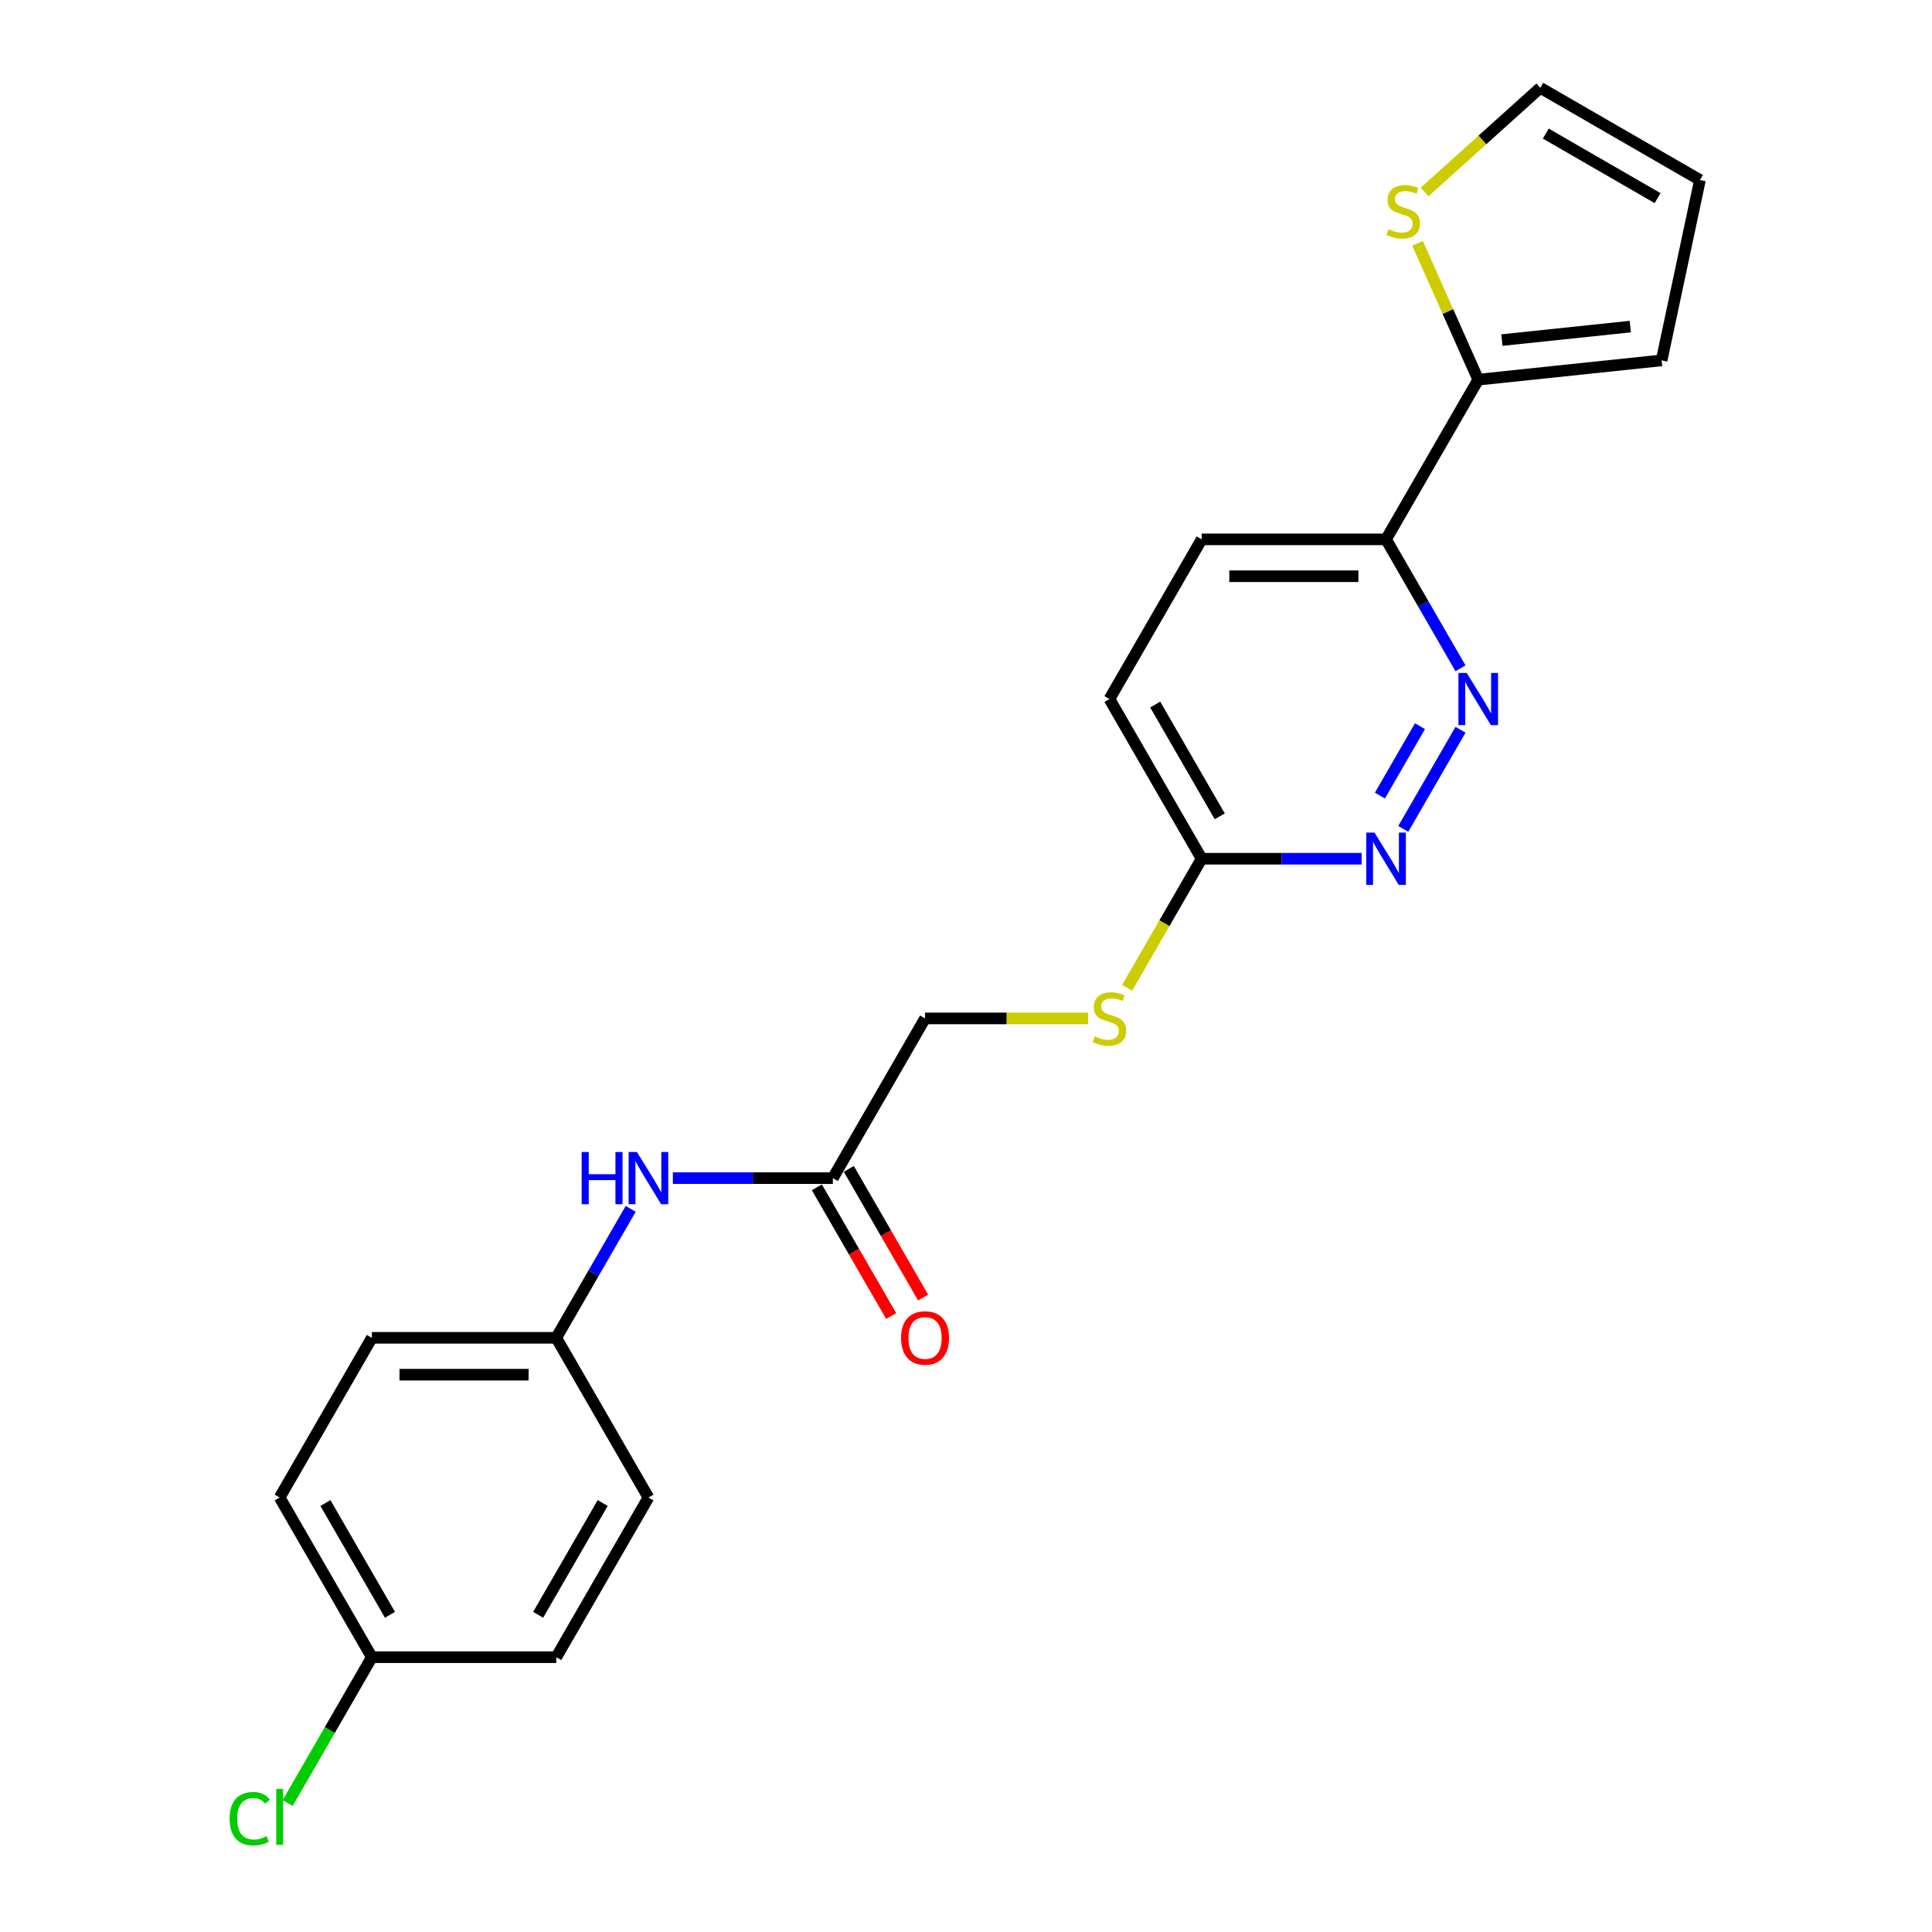 <?xml version='1.0' encoding='iso-8859-1'?>
<svg version='1.1' baseProfile='full'
              xmlns='http://www.w3.org/2000/svg'
                      xmlns:rdkit='http://www.rdkit.org/xml'
                      xmlns:xlink='http://www.w3.org/1999/xlink'
                  xml:space='preserve'
width='1000px' height='1000px' viewBox='0 0 1000 1000'>
<!-- END OF HEADER -->
<rect style='opacity:1.0;fill:#FFFFFF;stroke:none' width='1000' height='1000' x='0' y='0'> </rect>
<path class='bond-1' d='M 755.954,377.725 L 726.328,429.039' style='fill:none;fill-rule:evenodd;stroke:#0000FF;stroke-width:6px;stroke-linecap:butt;stroke-linejoin:miter;stroke-opacity:1' />
<path class='bond-1' d='M 734.978,375.878 L 714.24,411.798' style='fill:none;fill-rule:evenodd;stroke:#0000FF;stroke-width:6px;stroke-linecap:butt;stroke-linejoin:miter;stroke-opacity:1' />
<path class='bond-2' d='M 755.954,345.924 L 736.683,312.546' style='fill:none;fill-rule:evenodd;stroke:#0000FF;stroke-width:6px;stroke-linecap:butt;stroke-linejoin:miter;stroke-opacity:1' />
<path class='bond-2' d='M 736.683,312.546 L 717.412,279.168' style='fill:none;fill-rule:evenodd;stroke:#000000;stroke-width:6px;stroke-linecap:butt;stroke-linejoin:miter;stroke-opacity:1' />
<path class='bond-0' d='M 765.134,196.511 L 717.412,279.168' style='fill:none;fill-rule:evenodd;stroke:#000000;stroke-width:6px;stroke-linecap:butt;stroke-linejoin:miter;stroke-opacity:1' />
<path class='bond-3' d='M 765.134,196.511 L 749.417,161.209' style='fill:none;fill-rule:evenodd;stroke:#000000;stroke-width:6px;stroke-linecap:butt;stroke-linejoin:miter;stroke-opacity:1' />
<path class='bond-3' d='M 749.417,161.209 L 733.699,125.907' style='fill:none;fill-rule:evenodd;stroke:#CCCC00;stroke-width:6px;stroke-linecap:butt;stroke-linejoin:miter;stroke-opacity:1' />
<path class='bond-7' d='M 765.134,196.511 L 860.055,186.535' style='fill:none;fill-rule:evenodd;stroke:#000000;stroke-width:6px;stroke-linecap:butt;stroke-linejoin:miter;stroke-opacity:1' />
<path class='bond-7' d='M 777.377,176.03 L 843.822,169.047' style='fill:none;fill-rule:evenodd;stroke:#000000;stroke-width:6px;stroke-linecap:butt;stroke-linejoin:miter;stroke-opacity:1' />
<path class='bond-5' d='M 704.776,444.481 L 663.372,444.481' style='fill:none;fill-rule:evenodd;stroke:#0000FF;stroke-width:6px;stroke-linecap:butt;stroke-linejoin:miter;stroke-opacity:1' />
<path class='bond-5' d='M 663.372,444.481 L 621.969,444.481' style='fill:none;fill-rule:evenodd;stroke:#000000;stroke-width:6px;stroke-linecap:butt;stroke-linejoin:miter;stroke-opacity:1' />
<path class='bond-12' d='M 717.412,279.168 L 621.969,279.168' style='fill:none;fill-rule:evenodd;stroke:#000000;stroke-width:6px;stroke-linecap:butt;stroke-linejoin:miter;stroke-opacity:1' />
<path class='bond-12' d='M 703.096,298.257 L 636.285,298.257' style='fill:none;fill-rule:evenodd;stroke:#000000;stroke-width:6px;stroke-linecap:butt;stroke-linejoin:miter;stroke-opacity:1' />
<path class='bond-9' d='M 737.366,99.367 L 767.304,72.411' style='fill:none;fill-rule:evenodd;stroke:#CCCC00;stroke-width:6px;stroke-linecap:butt;stroke-linejoin:miter;stroke-opacity:1' />
<path class='bond-9' d='M 767.304,72.411 L 797.242,45.455' style='fill:none;fill-rule:evenodd;stroke:#000000;stroke-width:6px;stroke-linecap:butt;stroke-linejoin:miter;stroke-opacity:1' />
<path class='bond-4' d='M 431.081,609.795 L 478.803,527.138' style='fill:none;fill-rule:evenodd;stroke:#000000;stroke-width:6px;stroke-linecap:butt;stroke-linejoin:miter;stroke-opacity:1' />
<path class='bond-6' d='M 431.081,609.795 L 389.678,609.795' style='fill:none;fill-rule:evenodd;stroke:#000000;stroke-width:6px;stroke-linecap:butt;stroke-linejoin:miter;stroke-opacity:1' />
<path class='bond-6' d='M 389.678,609.795 L 348.274,609.795' style='fill:none;fill-rule:evenodd;stroke:#0000FF;stroke-width:6px;stroke-linecap:butt;stroke-linejoin:miter;stroke-opacity:1' />
<path class='bond-11' d='M 422.815,614.567 L 442.042,647.868' style='fill:none;fill-rule:evenodd;stroke:#000000;stroke-width:6px;stroke-linecap:butt;stroke-linejoin:miter;stroke-opacity:1' />
<path class='bond-11' d='M 442.042,647.868 L 461.269,681.17' style='fill:none;fill-rule:evenodd;stroke:#FF0000;stroke-width:6px;stroke-linecap:butt;stroke-linejoin:miter;stroke-opacity:1' />
<path class='bond-11' d='M 439.347,605.022 L 458.573,638.324' style='fill:none;fill-rule:evenodd;stroke:#000000;stroke-width:6px;stroke-linecap:butt;stroke-linejoin:miter;stroke-opacity:1' />
<path class='bond-11' d='M 458.573,638.324 L 477.8,671.626' style='fill:none;fill-rule:evenodd;stroke:#FF0000;stroke-width:6px;stroke-linecap:butt;stroke-linejoin:miter;stroke-opacity:1' />
<path class='bond-8' d='M 621.969,444.481 L 602.687,477.878' style='fill:none;fill-rule:evenodd;stroke:#000000;stroke-width:6px;stroke-linecap:butt;stroke-linejoin:miter;stroke-opacity:1' />
<path class='bond-8' d='M 602.687,477.878 L 583.405,511.275' style='fill:none;fill-rule:evenodd;stroke:#CCCC00;stroke-width:6px;stroke-linecap:butt;stroke-linejoin:miter;stroke-opacity:1' />
<path class='bond-22' d='M 621.969,444.481 L 574.247,361.825' style='fill:none;fill-rule:evenodd;stroke:#000000;stroke-width:6px;stroke-linecap:butt;stroke-linejoin:miter;stroke-opacity:1' />
<path class='bond-22' d='M 631.342,422.538 L 597.936,364.679' style='fill:none;fill-rule:evenodd;stroke:#000000;stroke-width:6px;stroke-linecap:butt;stroke-linejoin:miter;stroke-opacity:1' />
<path class='bond-14' d='M 326.457,625.696 L 307.186,659.073' style='fill:none;fill-rule:evenodd;stroke:#0000FF;stroke-width:6px;stroke-linecap:butt;stroke-linejoin:miter;stroke-opacity:1' />
<path class='bond-14' d='M 307.186,659.073 L 287.915,692.451' style='fill:none;fill-rule:evenodd;stroke:#000000;stroke-width:6px;stroke-linecap:butt;stroke-linejoin:miter;stroke-opacity:1' />
<path class='bond-10' d='M 860.055,186.535 L 879.899,93.176' style='fill:none;fill-rule:evenodd;stroke:#000000;stroke-width:6px;stroke-linecap:butt;stroke-linejoin:miter;stroke-opacity:1' />
<path class='bond-13' d='M 563.194,527.138 L 520.999,527.138' style='fill:none;fill-rule:evenodd;stroke:#CCCC00;stroke-width:6px;stroke-linecap:butt;stroke-linejoin:miter;stroke-opacity:1' />
<path class='bond-13' d='M 520.999,527.138 L 478.803,527.138' style='fill:none;fill-rule:evenodd;stroke:#000000;stroke-width:6px;stroke-linecap:butt;stroke-linejoin:miter;stroke-opacity:1' />
<path class='bond-23' d='M 797.242,45.455 L 879.899,93.176' style='fill:none;fill-rule:evenodd;stroke:#000000;stroke-width:6px;stroke-linecap:butt;stroke-linejoin:miter;stroke-opacity:1' />
<path class='bond-23' d='M 800.096,69.144 L 857.956,102.549' style='fill:none;fill-rule:evenodd;stroke:#000000;stroke-width:6px;stroke-linecap:butt;stroke-linejoin:miter;stroke-opacity:1' />
<path class='bond-15' d='M 621.969,279.168 L 574.247,361.825' style='fill:none;fill-rule:evenodd;stroke:#000000;stroke-width:6px;stroke-linecap:butt;stroke-linejoin:miter;stroke-opacity:1' />
<path class='bond-18' d='M 287.915,692.451 L 335.637,775.108' style='fill:none;fill-rule:evenodd;stroke:#000000;stroke-width:6px;stroke-linecap:butt;stroke-linejoin:miter;stroke-opacity:1' />
<path class='bond-19' d='M 287.915,692.451 L 192.472,692.451' style='fill:none;fill-rule:evenodd;stroke:#000000;stroke-width:6px;stroke-linecap:butt;stroke-linejoin:miter;stroke-opacity:1' />
<path class='bond-19' d='M 273.599,711.54 L 206.788,711.54' style='fill:none;fill-rule:evenodd;stroke:#000000;stroke-width:6px;stroke-linecap:butt;stroke-linejoin:miter;stroke-opacity:1' />
<path class='bond-16' d='M 192.472,857.765 L 144.75,775.108' style='fill:none;fill-rule:evenodd;stroke:#000000;stroke-width:6px;stroke-linecap:butt;stroke-linejoin:miter;stroke-opacity:1' />
<path class='bond-16' d='M 201.845,835.822 L 168.439,777.962' style='fill:none;fill-rule:evenodd;stroke:#000000;stroke-width:6px;stroke-linecap:butt;stroke-linejoin:miter;stroke-opacity:1' />
<path class='bond-17' d='M 192.472,857.765 L 170.682,895.506' style='fill:none;fill-rule:evenodd;stroke:#000000;stroke-width:6px;stroke-linecap:butt;stroke-linejoin:miter;stroke-opacity:1' />
<path class='bond-17' d='M 170.682,895.506 L 148.892,933.247' style='fill:none;fill-rule:evenodd;stroke:#00CC00;stroke-width:6px;stroke-linecap:butt;stroke-linejoin:miter;stroke-opacity:1' />
<path class='bond-24' d='M 192.472,857.765 L 287.915,857.765' style='fill:none;fill-rule:evenodd;stroke:#000000;stroke-width:6px;stroke-linecap:butt;stroke-linejoin:miter;stroke-opacity:1' />
<path class='bond-20' d='M 335.637,775.108 L 287.915,857.765' style='fill:none;fill-rule:evenodd;stroke:#000000;stroke-width:6px;stroke-linecap:butt;stroke-linejoin:miter;stroke-opacity:1' />
<path class='bond-20' d='M 311.948,777.962 L 278.542,835.822' style='fill:none;fill-rule:evenodd;stroke:#000000;stroke-width:6px;stroke-linecap:butt;stroke-linejoin:miter;stroke-opacity:1' />
<path class='bond-21' d='M 192.472,692.451 L 144.75,775.108' style='fill:none;fill-rule:evenodd;stroke:#000000;stroke-width:6px;stroke-linecap:butt;stroke-linejoin:miter;stroke-opacity:1' />
<path  class='atom-0' d='M 759.159 348.31
L 768.017 362.626
Q 768.895 364.039, 770.307 366.597
Q 771.72 369.155, 771.796 369.307
L 771.796 348.31
L 775.385 348.31
L 775.385 375.339
L 771.682 375.339
L 762.175 359.687
Q 761.068 357.854, 759.885 355.754
Q 758.739 353.655, 758.396 353.006
L 758.396 375.339
L 754.883 375.339
L 754.883 348.31
L 759.159 348.31
' fill='#0000FF'/>
<path  class='atom-2' d='M 711.438 430.966
L 720.295 445.283
Q 721.173 446.696, 722.585 449.253
Q 723.998 451.811, 724.074 451.964
L 724.074 430.966
L 727.663 430.966
L 727.663 457.996
L 723.96 457.996
L 714.454 442.343
Q 713.346 440.511, 712.163 438.411
Q 711.018 436.311, 710.674 435.662
L 710.674 457.996
L 707.162 457.996
L 707.162 430.966
L 711.438 430.966
' fill='#0000FF'/>
<path  class='atom-4' d='M 718.678 118.596
Q 718.984 118.711, 720.243 119.245
Q 721.503 119.78, 722.878 120.123
Q 724.29 120.429, 725.665 120.429
Q 728.223 120.429, 729.711 119.207
Q 731.2 117.947, 731.2 115.771
Q 731.2 114.282, 730.437 113.366
Q 729.711 112.449, 728.566 111.953
Q 727.421 111.457, 725.512 110.884
Q 723.107 110.159, 721.656 109.472
Q 720.243 108.784, 719.213 107.334
Q 718.22 105.883, 718.22 103.44
Q 718.22 100.042, 720.511 97.942
Q 722.84 95.842, 727.421 95.842
Q 730.551 95.842, 734.102 97.331
L 733.224 100.271
Q 729.979 98.935, 727.535 98.935
Q 724.901 98.935, 723.45 100.042
Q 722 101.111, 722.038 102.981
Q 722.038 104.432, 722.763 105.31
Q 723.527 106.188, 724.596 106.685
Q 725.703 107.181, 727.535 107.754
Q 729.979 108.517, 731.429 109.281
Q 732.88 110.044, 733.911 111.61
Q 734.98 113.137, 734.98 115.771
Q 734.98 119.512, 732.46 121.536
Q 729.979 123.521, 725.817 123.521
Q 723.412 123.521, 721.58 122.986
Q 719.785 122.49, 717.647 121.612
L 718.678 118.596
' fill='#CCCC00'/>
<path  class='atom-7' d='M 301.068 596.28
L 304.733 596.28
L 304.733 607.771
L 318.553 607.771
L 318.553 596.28
L 322.218 596.28
L 322.218 623.31
L 318.553 623.31
L 318.553 610.825
L 304.733 610.825
L 304.733 623.31
L 301.068 623.31
L 301.068 596.28
' fill='#0000FF'/>
<path  class='atom-7' d='M 329.662 596.28
L 338.52 610.596
Q 339.398 612.009, 340.81 614.567
Q 342.223 617.125, 342.299 617.277
L 342.299 596.28
L 345.888 596.28
L 345.888 623.31
L 342.185 623.31
L 332.679 607.657
Q 331.571 605.824, 330.388 603.724
Q 329.243 601.625, 328.899 600.976
L 328.899 623.31
L 325.387 623.31
L 325.387 596.28
L 329.662 596.28
' fill='#0000FF'/>
<path  class='atom-9' d='M 566.611 536.415
Q 566.917 536.53, 568.176 537.064
Q 569.436 537.599, 570.811 537.942
Q 572.223 538.248, 573.598 538.248
Q 576.156 538.248, 577.644 537.026
Q 579.133 535.766, 579.133 533.59
Q 579.133 532.101, 578.37 531.185
Q 577.644 530.269, 576.499 529.772
Q 575.354 529.276, 573.445 528.703
Q 571.04 527.978, 569.589 527.291
Q 568.176 526.603, 567.146 525.153
Q 566.153 523.702, 566.153 521.259
Q 566.153 517.861, 568.444 515.761
Q 570.772 513.661, 575.354 513.661
Q 578.484 513.661, 582.035 515.15
L 581.157 518.09
Q 577.912 516.754, 575.468 516.754
Q 572.834 516.754, 571.383 517.861
Q 569.933 518.93, 569.971 520.8
Q 569.971 522.251, 570.696 523.129
Q 571.46 524.007, 572.529 524.504
Q 573.636 525, 575.468 525.573
Q 577.912 526.336, 579.362 527.1
Q 580.813 527.863, 581.844 529.429
Q 582.913 530.956, 582.913 533.59
Q 582.913 537.331, 580.393 539.355
Q 577.912 541.34, 573.75 541.34
Q 571.345 541.34, 569.513 540.806
Q 567.718 540.309, 565.58 539.431
L 566.611 536.415
' fill='#CCCC00'/>
<path  class='atom-12' d='M 466.395 692.528
Q 466.395 686.038, 469.602 682.411
Q 472.809 678.784, 478.803 678.784
Q 484.797 678.784, 488.004 682.411
Q 491.211 686.038, 491.211 692.528
Q 491.211 699.094, 487.965 702.836
Q 484.72 706.539, 478.803 706.539
Q 472.847 706.539, 469.602 702.836
Q 466.395 699.132, 466.395 692.528
M 478.803 703.485
Q 482.926 703.485, 485.14 700.736
Q 487.393 697.949, 487.393 692.528
Q 487.393 687.221, 485.14 684.549
Q 482.926 681.838, 478.803 681.838
Q 474.68 681.838, 472.427 684.51
Q 470.213 687.183, 470.213 692.528
Q 470.213 697.987, 472.427 700.736
Q 474.68 703.485, 478.803 703.485
' fill='#FF0000'/>
<path  class='atom-18' d='M 118.865 941.357
Q 118.865 934.638, 121.996 931.125
Q 125.165 927.575, 131.159 927.575
Q 136.732 927.575, 139.71 931.507
L 137.191 933.569
Q 135.014 930.705, 131.159 930.705
Q 127.074 930.705, 124.897 933.454
Q 122.76 936.165, 122.76 941.357
Q 122.76 946.702, 124.974 949.451
Q 127.226 952.199, 131.579 952.199
Q 134.556 952.199, 138.031 950.405
L 139.099 953.268
Q 137.687 954.185, 135.549 954.719
Q 133.411 955.253, 131.044 955.253
Q 125.165 955.253, 121.996 951.665
Q 118.865 948.076, 118.865 941.357
' fill='#00CC00'/>
<path  class='atom-18' d='M 142.994 925.933
L 146.506 925.933
L 146.506 954.91
L 142.994 954.91
L 142.994 925.933
' fill='#00CC00'/>
</svg>
